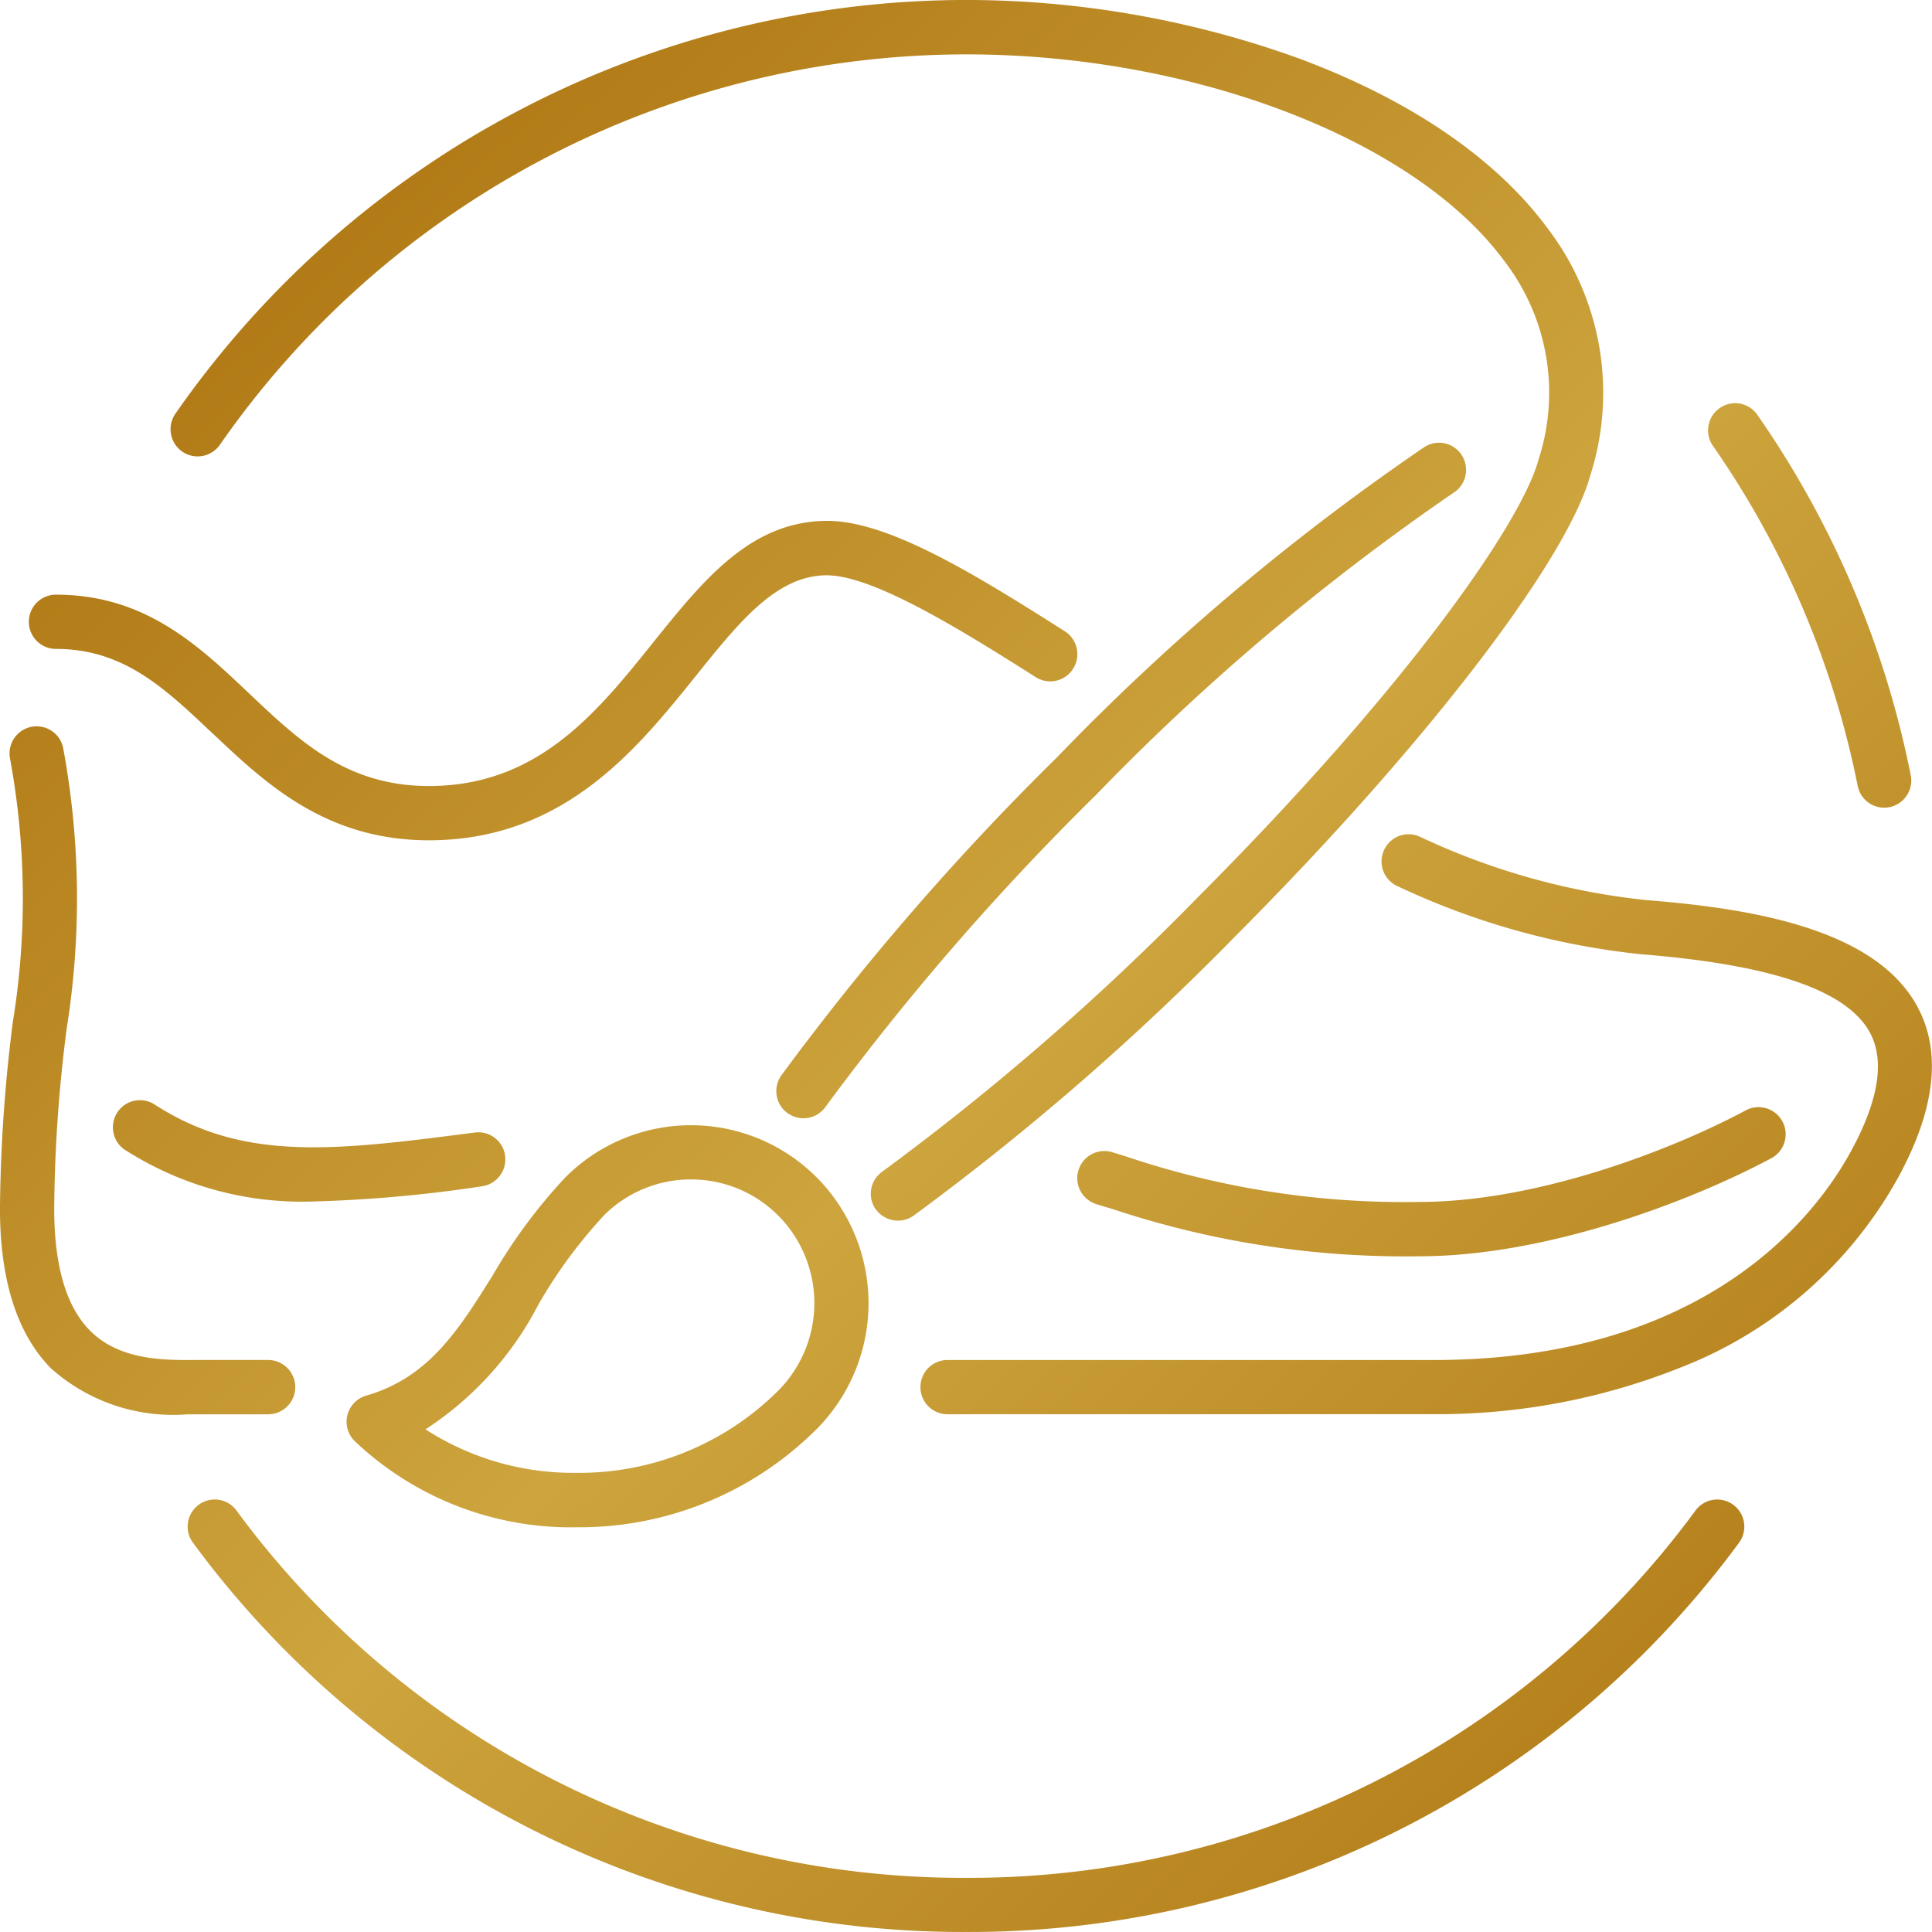 <svg xmlns="http://www.w3.org/2000/svg" xmlns:xlink="http://www.w3.org/1999/xlink" width="70" height="70" viewBox="0 0 70 70">
  <defs>
    <linearGradient id="linear-gradient" x1="0.1" y1="0.173" x2="0.853" y2="0.843" gradientUnits="objectBoundingBox">
      <stop offset="0" stop-color="#b17a16"/>
      <stop offset="0.498" stop-color="#cda43d"/>
      <stop offset="1" stop-color="#b17a16"/>
    </linearGradient>
  </defs>
  <path id="Union_17" data-name="Union 17" d="M-2841.006,11486.9a.982.982,0,0,1,.2-1.374.976.976,0,0,1,1.371.2,32.657,32.657,0,0,0,26.433,13.313,32.659,32.659,0,0,0,26.436-13.312.976.976,0,0,1,1.371-.2.982.982,0,0,1,.2,1.374A34.6,34.6,0,0,1-2813,11501,34.6,34.6,0,0,1-2841.006,11486.9Zm13.878-.562a11.388,11.388,0,0,1-8.027-3.129.985.985,0,0,1-.257-.941.99.99,0,0,1,.678-.7c2.269-.655,3.345-2.373,4.589-4.364a19.428,19.428,0,0,1,2.632-3.547,6.429,6.429,0,0,1,9.1,0,6.471,6.471,0,0,1,0,9.123,12.156,12.156,0,0,1-8.682,3.557Zm1-11.289a17.753,17.753,0,0,0-2.355,3.2,11.934,11.934,0,0,1-4.1,4.54,9.862,9.862,0,0,0,5.455,1.576h.026a10.213,10.213,0,0,0,7.3-2.979,4.5,4.5,0,0,0,0-6.342,4.454,4.454,0,0,0-3.162-1.31A4.455,4.455,0,0,0-2826.127,11475.044Zm-19.985,5.571c-1.253-1.247-1.888-3.207-1.888-5.825a56.593,56.593,0,0,1,.465-6.757,27.867,27.867,0,0,0-.1-9.548.984.984,0,0,1,.774-1.155.982.982,0,0,1,1.152.776,29.9,29.9,0,0,1,.127,10.151,53.3,53.3,0,0,0-.453,6.532c0,2.075.439,3.564,1.308,4.428,1.079,1.076,2.69,1.063,3.865,1.054l2.58,0a.985.985,0,0,1,.981.984.985.985,0,0,1-.981.984h-2.566c-.113,0-.234,0-.358,0A6.63,6.63,0,0,1-2846.112,11480.615Zm32.443,1.622a.982.982,0,0,1-.981-.984.98.98,0,0,1,.981-.981h17.616c9.943,0,13.889-5.3,15.125-7.577,1-1.836,1.224-3.278.681-4.283-.825-1.529-3.533-2.459-8.272-2.84a27.221,27.221,0,0,1-8.838-2.465.981.981,0,0,1-.5-1.3.977.977,0,0,1,1.293-.5,25.405,25.405,0,0,0,8.2,2.3c3.772.3,8.3,1.016,9.837,3.864.88,1.628.652,3.7-.681,6.157a15.348,15.348,0,0,1-7.86,6.9,23.7,23.7,0,0,1-8.988,1.706Zm5.868-7.468-.47-.144a.984.984,0,0,1-.655-1.225.98.98,0,0,1,1.221-.658l.476.145a31.536,31.536,0,0,0,10.668,1.657c4.13,0,8.948-1.787,11.817-3.319a.983.983,0,0,1,1.328.407.985.985,0,0,1-.407,1.33c-3.068,1.637-8.243,3.551-12.738,3.551A33.556,33.556,0,0,1-2807.8,11474.77Zm-8.469.044a.981.981,0,0,1,.24-1.368,93.185,93.185,0,0,0,11.421-9.93c7.484-7.5,11.635-13.433,12.325-15.768,0,0,0,0,0-.006v-.006a7.817,7.817,0,0,0-1.209-7.279c-3.241-4.411-11.263-7.49-19.506-7.49a32.969,32.969,0,0,0-27.034,14.146.982.982,0,0,1-1.368.243.988.988,0,0,1-.242-1.371A34.935,34.935,0,0,1-2813,11431a35.549,35.549,0,0,1,12.077,2.124c4.029,1.5,7.144,3.629,9.008,6.166a9.817,9.817,0,0,1,1.51,9.011v.006l0,.009,0,0v0c-.953,3.189-6.1,9.851-12.816,16.585a95,95,0,0,1-11.678,10.146.972.972,0,0,1-.563.179A.988.988,0,0,1-2816.27,11474.813Zm-27.189-2.145a.987.987,0,0,1-.294-1.359.979.979,0,0,1,1.356-.295c3.241,2.1,6.567,1.665,11.6,1.016a.978.978,0,0,1,1.1.849.986.986,0,0,1-.849,1.1,49.425,49.425,0,0,1-6.107.549A11.874,11.874,0,0,1-2843.46,11472.669Zm24-1.337a.984.984,0,0,1-.231-1.371,95.992,95.992,0,0,1,10-11.536,84.754,84.754,0,0,1,13.309-11.237.978.978,0,0,1,1.351.312.983.983,0,0,1-.309,1.354,84.206,84.206,0,0,0-12.963,10.959,94.133,94.133,0,0,0-9.788,11.289.98.98,0,0,1-.8.412A.964.964,0,0,1-2819.46,11471.332Zm-20.851-13.773c-1.726-1.637-3.218-3.051-5.663-3.051a.982.982,0,0,1-.981-.984.981.981,0,0,1,.981-.981c3.224,0,5.149,1.824,7.011,3.588,1.816,1.72,3.53,3.345,6.5,3.345,3.954,0,6.084-2.652,8.142-5.218,1.787-2.22,3.472-4.318,6.168-4.388,2.185-.066,5.245,1.778,8.734,4a.984.984,0,0,1,.3,1.356.98.98,0,0,1-1.354.306c-2.941-1.87-5.946-3.691-7.58-3.691a.327.327,0,0,0-.055,0c-1.79.043-3.132,1.717-4.687,3.654-2.13,2.649-4.78,5.948-9.672,5.948C-2836.212,11461.44-2838.388,11459.377-2840.311,11457.559Zm59.618,1.91a32.775,32.775,0,0,0-5.244-12.318.982.982,0,0,1,.245-1.368.977.977,0,0,1,1.365.245,34.693,34.693,0,0,1,5.556,13.055.982.982,0,0,1-.768,1.158.956.956,0,0,1-.2.02A.98.98,0,0,1-2780.693,11459.469Z" transform="translate(2848 -11431.001)" fill="url(#linear-gradient)"/>
</svg>
